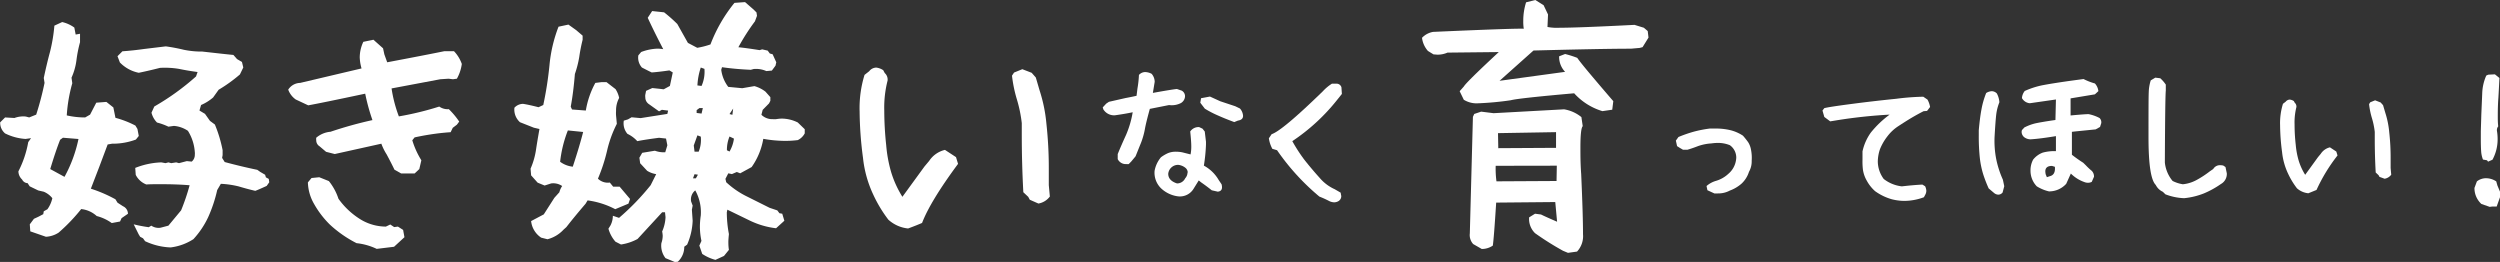 <svg xmlns="http://www.w3.org/2000/svg" viewBox="0 0 452.35 47.39"><rect x="0" y="0" width="452.35" height="47.39" fill="#333333" stroke="none"/><g id="レイヤー_2" data-name="レイヤー 2"><g id="文字"><path d="M5.48,41.86l-.09-1.27.75-1,.8-.37.89-.47.09-.52.66-.37a5.47,5.47,0,0,0,.89-2,3.91,3.91,0,0,0-1.55-1.17l-1-.23-1.55-.75L5,33.14a1.16,1.16,0,0,1-1-.66A2.06,2.06,0,0,1,3.33,31a18.56,18.56,0,0,0,1.78-5.29L5.62,25l-1,.14a9.7,9.7,0,0,1-3.7-1,2.51,2.51,0,0,1-.89-2l.89-.89,1.69.1a4.69,4.69,0,0,1,1.59-.29,2.48,2.48,0,0,1,.56.05l.52.14,1.27-.51A53.85,53.85,0,0,0,8.06,15l-.14-.89c.35-1.65.72-3.23,1.13-4.73a29.48,29.48,0,0,0,.79-4.74l1.41-.65a6,6,0,0,1,2.2,1l.24,1.26.79-.14V7.64a23.13,23.13,0,0,0-.65,3.28,11.18,11.18,0,0,1-.89,3.14l.14,1a27.61,27.61,0,0,0-1,5.82,14.84,14.84,0,0,0,3.33.37l.89-.51,1.12-2.16,1.83-.14,1.26,1,.38,1.88a17.45,17.45,0,0,1,3.61,1.4l.37.61.24,1.27-.52.65a12,12,0,0,1-4.31.75l-.8.14-1.5,4-1.54,4a25.06,25.06,0,0,1,4.45,1.92l.37.61,1,.65a1.49,1.49,0,0,1,.89,1.36L22,39.47l-.28.61-1.5.28a8.14,8.14,0,0,0-2.72-1.27,4.91,4.91,0,0,0-2.81-1.26,32.25,32.25,0,0,1-4.08,4.26,4.64,4.64,0,0,1-2.3.75ZM11.67,32a24.64,24.64,0,0,0,2.53-6.85l-2.81-.23-.51.37c-.57,1.44-1.16,3.21-1.79,5.3ZM26.25,43.64l-.37-.52-.52-.28-.28-.46-.89-1.79a25.64,25.64,0,0,0,2.72.52l.47-.28a2.31,2.31,0,0,0,1.68.37l1.41-.37,2.3-2.77a38.58,38.58,0,0,0,1.54-4.54c-1.53-.13-3.26-.19-5.2-.19-1.16,0-2,0-2.63.05a3.57,3.57,0,0,1-1.92-1.74l-.09-1.26a14,14,0,0,1,4.73-1l.75.14.52-.14.51.14.9-.14.51.14,1.41-.37.89.09A1.56,1.56,0,0,0,35.25,28a2,2,0,0,0,0-.47A8.3,8.3,0,0,0,34,23.67a5.29,5.29,0,0,0-2.53-.89l-1,.14a11.26,11.26,0,0,0-2.06-.75,3.86,3.86,0,0,1-1-1.78l.51-1.12a44.85,44.85,0,0,0,7.55-5.44l.28-.8c-1.16-.15-2.27-.34-3.33-.56a15.51,15.51,0,0,0-3.47-.19c-1.62.41-2.9.7-3.84.89a6.54,6.54,0,0,1-3.42-1.87l-.43-1.13.89-.89c1.29-.09,2.6-.23,3.94-.42L30,8.39A30.79,30.79,0,0,1,33.23,9a15.81,15.81,0,0,0,3.38.33c2.75.31,4.62.52,5.62.61l.66.75.89.52.24,1-.61,1.26a27.22,27.22,0,0,1-3.85,2.77l-1,1.4A8.35,8.35,0,0,1,36.38,19l-.29,1,1,.6.9,1.27.89.66a24.1,24.1,0,0,1,1.4,4.64v.89l-.09.51.47.75c2,.54,3.93,1,5.9,1.41l.52.37.89.52.14.47.52.28.09.61-.47.66c-1,.46-1.69.76-2.06.89-.84-.19-1.86-.46-3-.8a16.45,16.45,0,0,0-3.23-.47l-.66,1.13a25.31,25.31,0,0,1-1.64,4.92A15.76,15.76,0,0,1,35,43.27a9.76,9.76,0,0,1-4.13,1.5A11.84,11.84,0,0,1,26.25,43.64Z" fill="#fff"/><path d="M71.37,30.7q-.47-1-1.41-2.76A10.06,10.06,0,0,1,69,26l-8.43,1.87L59,27.47l-1.18-1a1.27,1.27,0,0,1-.6-1.08,1.75,1.75,0,0,1,0-.47,4.55,4.55,0,0,1,2.58-1.08,73.22,73.22,0,0,1,7.59-2.11,36,36,0,0,1-1.31-4.78q-8,1.7-10.31,2.11L53.51,18a3.77,3.77,0,0,1-1.36-1.78A2.63,2.63,0,0,1,54.31,15l11.11-2.62a8.12,8.12,0,0,1-.33-2,6.66,6.66,0,0,1,.65-2.81l1.83-.38,1.74,1.55.23,1.08.52,1.45q7.44-1.41,10.31-2h1.78a6.44,6.44,0,0,1,1.41,2.3,7.51,7.51,0,0,1-.89,2.67l-.71.1-.79-.1-1.5.1L70.85,16a24.16,24.16,0,0,0,1.32,5.06,54.49,54.49,0,0,0,7.31-1.78,2.6,2.6,0,0,0,1.73.47A14.35,14.35,0,0,1,83.09,22l-.42.56-.75.57-.38.79-.7.05-.94.09a46.93,46.93,0,0,0-4.88.8l-.42.52A15.18,15.18,0,0,0,76.24,29l-.37,1.59-.85.8H72.59ZM64.52,44a21.26,21.26,0,0,1-4.82-3.35,16.74,16.74,0,0,1-2.86-3.73A8.2,8.2,0,0,1,55.71,33l.66-.79,1.4-.14,1.74.7a10.08,10.08,0,0,1,1.73,3.19,13.78,13.78,0,0,0,4.13,3.82A8.89,8.89,0,0,0,69.82,41l.8-.38.7.47L72,41l.94.6.24,1.32-1.88,1.73-3.14.38A11.24,11.24,0,0,0,64.52,44Z" fill="#fff"/><path d="M97.92,43a4.11,4.11,0,0,1-1.82-3l2.29-1.21,1.92-3,.9-1a3.53,3.53,0,0,1,.51-1.13,2.86,2.86,0,0,0-2-.47l-1.18.38-1.26-.52L96.1,31.73,96,30.52A13.55,13.55,0,0,0,97,27c.1-.69.3-1.91.61-3.66l-1-.23-2.53-1a3.06,3.06,0,0,1-1-2.62,2.16,2.16,0,0,1,1.55-.7c.62.09,1.56.29,2.81.61L98.3,19a64.65,64.65,0,0,0,1.12-7.17,25.82,25.82,0,0,1,1.64-7l1.79-.38,1.4,1,1.17,1v.75a29.92,29.92,0,0,0-.61,3.1,18.74,18.74,0,0,1-.79,3.09q-.28,3.42-.75,5.91l.23.51L106,20A15.71,15.71,0,0,1,107.72,15l1.13-.14h.89l1.64,1.27a4.73,4.73,0,0,1,.65,1.59,4.72,4.72,0,0,0-.56,2.35,5.67,5.67,0,0,0,0,.84l.14,1.5a20.93,20.93,0,0,0-1.78,4.92,30.78,30.78,0,0,1-1.64,5,2.55,2.55,0,0,0,2.15.7l.61.75h1.17L114,36l-.29.85-2.39,1a14.94,14.94,0,0,0-5-1.59l-.37.61c-1.31,1.53-2.47,2.93-3.47,4.22l-.51.46a6,6,0,0,1-2.91,1.74Zm7.6-19.12-2.77-.28a22,22,0,0,0-1.4,5.67,4.65,4.65,0,0,0,2.29.89C104.49,27.58,105.11,25.48,105.52,23.86Zm16.59,23.53-1.69-.7a3.65,3.65,0,0,1-.75-2.72,4.1,4.1,0,0,0,.24-1.31,4.8,4.8,0,0,0-.1-.8,7.12,7.12,0,0,0,.61-2.58l-.09-.89h-.52l-4.45,4.83a9,9,0,0,1-3,1l-1-.51a6,6,0,0,1-1.27-2.35l.38-.61a3.84,3.84,0,0,0,.42-1.73l1.12.38a44,44,0,0,0,5.72-5.91l1-2a4.34,4.34,0,0,1-1.64-.61l-1.26-1.36-.14-1,.51-.89,2.3-.38a4.7,4.7,0,0,0,1.87.28l.38-1.26-.24-1.22-1.26-.14c-1.69.22-3,.42-3.94.61a5.63,5.63,0,0,0-1.78-1.32,2.93,2.93,0,0,1-.66-2.39l.75-.23.66-.38,1.64.15,4.83-.76.14-.6-1.13-.14-.51.28-1.78-1.27a1.49,1.49,0,0,1-.71-1.31,1.4,1.4,0,0,1,0-.42l.14-.71,1.13-.51,1.31.14.75.09,1.12-.61.52-2.44-.61-.37c-1.31.19-2.37.31-3.19.37-.28-.12-.87-.42-1.78-.89a2.68,2.68,0,0,1-.65-2.2l.51-.61a9.26,9.26,0,0,1,3-.61,6.83,6.83,0,0,1,1,.1q-1.64-3.15-2.81-5.68L118,2l2.16.23a26.69,26.69,0,0,1,2.39,2.11l1.92,3.42,1.69.89a14.69,14.69,0,0,0,2.39-.61A27.38,27.38,0,0,1,132.89.52l1.92-.14,1.55,1.35.52.52.09.61-.37,1a38.63,38.63,0,0,0-3,4.69c1,.09,2.25.27,3.84.52l.47-.14,1,.23.38.52.51.14.66,1.45-.14.61-.66.89-1,.09a4.58,4.58,0,0,0-2.3-.37l-.51.14c-2-.09-3.71-.25-5.21-.47l-.14.47a6.43,6.43,0,0,0,1.27,3.09l2.53.24,2.2-.38a5.85,5.85,0,0,1,2,1l.89,1v.66l-.24.47L138,19.88l-.23.89a2.79,2.79,0,0,0,2.06.79,3.44,3.44,0,0,0,.61,0,6.83,6.83,0,0,1,1-.1,6.56,6.56,0,0,1,2.91.7l1.26,1.22v.75a2.81,2.81,0,0,1-1.26,1.22,18.08,18.08,0,0,1-2.3.14,22.59,22.59,0,0,1-3.94-.37A12.46,12.46,0,0,1,136,30.23l-2.07,1.13-.61-.24-.89.38-.65-.14-.52,1,.14.61a15.49,15.49,0,0,0,3.85,2.63l4,2,1.4.47.38.51.51.09.38,1.27-1.5,1.36a14.87,14.87,0,0,1-4.69-1.36l-4.12-2-.1.47a21,21,0,0,0,.38,3.94c-.06.62-.1,1.09-.1,1.4s0,.83.1,1.46L131,46.31l-1.55.71a7.92,7.92,0,0,1-2.39-1.08l-.52-1.5.38-.85a12.47,12.47,0,0,1-.28-2.67A14.23,14.23,0,0,1,126.8,39a8.14,8.14,0,0,0-1-4.55,2.08,2.08,0,0,0-.75,2l.28.75-.14.75.14,2a11.82,11.82,0,0,1-1,4.31l-.52.38a3.64,3.64,0,0,1-1.17,2.72Zm3.8-15.14.37-.66-.61-.09-.28.75Zm.51-4.83a5.62,5.62,0,0,0,.38-2.72l-.61-.23-.66,1.83.14,1.12Zm.52-6.89.23-1h-.61l-.51.38v.51Zm0-5a6.28,6.28,0,0,0,.52-3.09l-.66-.24a12,12,0,0,0-.61,3.24ZM132,27.42a6.21,6.21,0,0,0,.8-2.34l-.8-.38a6.25,6.25,0,0,0-.47,2.49Zm.52-6.65.14-1.13-.66,1Z" fill="#fff"/><path d="M160.74,39.75A24,24,0,0,1,158,35.2a20.64,20.64,0,0,1-1.85-6.65,66.47,66.47,0,0,1-.61-8.35,20.29,20.29,0,0,1,.89-6.65l.84-.66a1.66,1.66,0,0,1,1.27-.66,2.85,2.85,0,0,1,1.27.47l.28.52a1.58,1.58,0,0,1,.51,1.36A19.68,19.68,0,0,0,160,20a59.32,59.32,0,0,0,.35,6.28,24.68,24.68,0,0,0,.87,4.78,18.48,18.48,0,0,0,2.06,4.55l4-5.49.84-1a4.74,4.74,0,0,1,2.86-2l2,1.31.37,1.22q-5,6.75-6.51,10.69c-.57.25-1.41.59-2.53,1A6.24,6.24,0,0,1,160.74,39.75Zm25.59-3.61-.28-.52-.89-.84q-.28-5.21-.28-10.4V22.27A24.41,24.41,0,0,0,184,18a24.29,24.29,0,0,1-.89-4.31l.37-.56,1.5-.61,1.69.65.75.85.7,2.39a27.34,27.34,0,0,1,1.22,6,73.75,73.75,0,0,1,.43,8.14c0,1.31,0,2.29,0,2.95l.19,2.06a3.29,3.29,0,0,1-2.07,1.27Z" fill="#fff"/><path d="M204.23,29.69a2.17,2.17,0,0,1-.43,0,1.62,1.62,0,0,1-1.56-.9l0-.91c.4-1,.91-2.16,1.53-3.52a17.73,17.73,0,0,0,1.18-4.05c-.91.2-2,.38-3.2.55a2.28,2.28,0,0,1-2.11-1.07l-.11-.36.63-.68.49-.33,3-.68c.69-.13,1.36-.26,2-.41l.16-1.31a19,19,0,0,0,.27-2.46,1.53,1.53,0,0,1,1.1-.52,2.56,2.56,0,0,1,1.2.32,2.24,2.24,0,0,1,.55,1.45l-.33,2c2.22-.4,3.67-.64,4.35-.71l.87.3a1.15,1.15,0,0,1,.6,1,1.49,1.49,0,0,1-.75,1.25,3.67,3.67,0,0,1-2.15.36l-3.47.69c-.45,1.64-.76,2.87-.9,3.69a13.63,13.63,0,0,1-.68,2.41c-.48,1.18-.8,2-1,2.48l-.77.93Zm4.68,1.23a5.3,5.3,0,0,1,1.15-2.46,6.75,6.75,0,0,1,1.27-.75,3.67,3.67,0,0,1,1.46-.26,5.91,5.91,0,0,1,1.12.11l1.51.38a7.14,7.14,0,0,0,.13-1.48c0-.54-.06-1.43-.19-2.67A1.81,1.81,0,0,1,216.7,23a1.14,1.14,0,0,1,.28,0l.6.28.41.52.22,1.85c0,.1,0,.26,0,.5a31.07,31.07,0,0,1-.38,3.82,6.86,6.86,0,0,1,2.68,2.6l.52.77a2,2,0,0,1,.08.55c0,.47-.25.73-.76.79l-1.1-.25c-.65-.53-1.3-1-1.94-1.45l-.41-.33-.9,1.45a2.9,2.9,0,0,1-2.82,1.43,5.49,5.49,0,0,1-3.07-1.43A3.93,3.93,0,0,1,208.91,30.92Zm6,.3a1.13,1.13,0,0,0-.44-.87,2.48,2.48,0,0,0-1.28-.52,1.79,1.79,0,0,0-1.81,1.61c0,.82.53,1.41,1.59,1.75a1.63,1.63,0,0,0,1.48-.93A1.59,1.59,0,0,0,214.87,31.22Zm8.42-9.13c-1.13-.42-2.1-.81-2.92-1.18A18.32,18.32,0,0,1,218,19.66l-.82-1.07.14-.82,1.61-.3,1.86.85,2.71.9.85.41a2.18,2.18,0,0,1,.57,1.34c0,.47-.31.76-.93.85Z" fill="#fff"/><path d="M238.73,35.57a41.76,41.76,0,0,1-7.66-8.39l-.85-.25a5.58,5.58,0,0,1-.63-1.91l.5-.74q1.93-.63,9.27-7.77A8.07,8.07,0,0,1,241,15.14h.57l.22,0a.92.92,0,0,1,.93.65L242.8,17,242,18a35.44,35.44,0,0,1-8.17,7.54,29.39,29.39,0,0,0,2.1,3.26c.62.8,1.37,1.7,2.24,2.7l.66.74a7.72,7.72,0,0,0,2.68,2l1.07.62.05.33a1.45,1.45,0,0,1,.06.33,1.06,1.06,0,0,1-.52.88,1.6,1.6,0,0,1-.77.21,2.23,2.23,0,0,1-.85-.21A18.18,18.18,0,0,0,238.73,35.57Z" fill="#fff"/><path d="M289.94,20.11a11.24,11.24,0,0,1-5.11-3.23q-10.12.89-11.48,1.26a55.88,55.88,0,0,1-6.14.56,4.41,4.41,0,0,1-2.35-.65l-.75-1.55.75-.84q.42-.75,6.33-6.24l-9.28.1a4.44,4.44,0,0,1-1.83.37l-.7-.05-1-.61a4.37,4.37,0,0,1-1.08-2.39,3.62,3.62,0,0,1,2-1.07q14.91-.66,16.41-.57a8,8,0,0,1-.09-1.4,11,11,0,0,1,.51-3.38L277.8,0l1.5.94.8,1.68L280,4.88a9.21,9.21,0,0,0,2.25.14q3.28,0,13.5-.52l1.69.52.7.6.14,1.18-1.07,1.73-.52.14-1.59.14q-5,0-17.63.33l-6.14,5.48L283.19,13a3.91,3.91,0,0,1-1.08-2.81l1.08-.42a18.17,18.17,0,0,1,2.2.7c.41.6,1.35,1.76,2.82,3.5s2.7,3.18,3.7,4.33l-.19,1.55Zm-6.23,25.64-.89-.37a51.88,51.88,0,0,1-5.07-3.19,3.59,3.59,0,0,1-1.07-2.86l1.07-.66,1.08.14c.5.25,1.47.69,2.91,1.31l-.33-3.56-10.69.1q-.42,6.56-.61,7.78a3.51,3.51,0,0,1-2,.61l-1.55-.89a2.42,2.42,0,0,1-.61-1.93l.56-21.09.24-.52L268,20.2l2.25.28,12.75-.7a6.64,6.64,0,0,1,3.14,1.41l.24,1.64c-.28.28-.42,1.58-.42,3.89,0,1.31,0,2.9.14,4.78.22,4.94.33,8.56.33,10.88a4.09,4.09,0,0,1-1.08,3.14Zm-2.07-13,.05-2.77L270.63,30a17.16,17.16,0,0,0,.14,2.81Zm-.09-6V23.91l-10.5.18.05,2.72Z" fill="#fff"/><path d="M310.2,35l-1.26-.58-.16-.76a4.49,4.49,0,0,1,1.69-.93,5.54,5.54,0,0,0,2.27-1.29A4,4,0,0,0,314.11,29a3.51,3.51,0,0,0,.05-.52A2.76,2.76,0,0,0,313,26.27a5.65,5.65,0,0,0-2.16-.41,8.33,8.33,0,0,0-1.18.09,8.83,8.83,0,0,0-2.43.49c-.64.25-1.27.47-1.89.65h-.82l-.52-.3-.55-.35-.22-1,.47-.65a23.93,23.93,0,0,1,2.72-.95,21.86,21.86,0,0,1,2.94-.58c.24,0,.57,0,1,0a11.18,11.18,0,0,1,2.72.29,7.34,7.34,0,0,1,2.29,1,14.78,14.78,0,0,1,.94,1.18,3.69,3.69,0,0,1,.5,1.27,7.63,7.63,0,0,1,.14,2.09,3.8,3.8,0,0,1-.49,2,4.94,4.94,0,0,1-1.37,2.16A6.76,6.76,0,0,1,313,34.48a4.42,4.42,0,0,1-2.16.52Z" fill="#fff"/><path d="M339.28,34.59a7,7,0,0,1-1.5-1.89,5.58,5.58,0,0,1-.71-2.05A13.07,13.07,0,0,1,337,28.9l0-1.51A9.25,9.25,0,0,1,338.5,24a18.05,18.05,0,0,1,3.41-3.26,90.13,90.13,0,0,0-9.41,1l-1.34.22-1.07-.8L329.76,20l.33-.43c.53-.15,2.17-.4,4.91-.76s5.45-.67,8.12-.94A44.67,44.67,0,0,1,348,17.5l.76.52a4.34,4.34,0,0,1,.47,1.34l-.55.71-.63.05q-1.28.66-2.28,1.26c-.67.4-1.45.9-2.37,1.5a7.79,7.79,0,0,0-1.91,1.81A9.53,9.53,0,0,0,340.16,27a7.21,7.21,0,0,0-.39,2.21,5.4,5.4,0,0,0,1.07,3.17,6.49,6.49,0,0,0,3.28,1.34c1.39-.16,2.63-.27,3.72-.32l.49.3a2.05,2.05,0,0,1,.22.84,1.57,1.57,0,0,1-.19.69l-.25.46a10.29,10.29,0,0,1-3.55.66,9.39,9.39,0,0,1-2.27-.3A9.66,9.66,0,0,1,339.28,34.59Z" fill="#fff"/><path d="M359.83,34.09a24.11,24.11,0,0,1-1-2.59,16.24,16.24,0,0,1-.59-2.83,36.74,36.74,0,0,1-.2-4.17v-.93c.13-1.44.28-2.69.48-3.74a14.9,14.9,0,0,1,.86-3,2.12,2.12,0,0,1,1-.33,1.32,1.32,0,0,1,.93.41,4,4,0,0,1,.46,1.59,8.89,8.89,0,0,0-.57,2.21c-.09.75-.19,2.07-.3,4a17.3,17.3,0,0,0,.28,4,17.65,17.65,0,0,0,1.22,3.8l.25,1.18-.3,1.14a1,1,0,0,1-.77.39,1.25,1.25,0,0,1-.77-.3Zm8.7-.38a4.06,4.06,0,0,1-1.13-2.82,4.11,4.11,0,0,1,.47-2,4,4,0,0,1,1.76-1.28,7.92,7.92,0,0,1,2.37-.26V24.63c-2,.33-3.54.52-4.6.58a1.92,1.92,0,0,1-1.17-.41,1.29,1.29,0,0,1-.44-.91,1.41,1.41,0,0,1,.06-.35l.43-.47a8.77,8.77,0,0,1,2-.75c.69-.15,1.89-.36,3.63-.61L372,18l-4.73.68a1.82,1.82,0,0,1-1.42-.93,2.31,2.31,0,0,1,.51-1.29,14.78,14.78,0,0,1,3.44-1.08c1.28-.24,3.14-.53,5.56-.86l1.64-.22a10.7,10.7,0,0,0,2.05.8,2.42,2.42,0,0,1,.63,1.39l-.63.58-4.4.73,0,3.09c1.75-.16,2.83-.24,3.25-.24a7.1,7.1,0,0,1,2,.71,1.08,1.08,0,0,1,.3.93l-.22.68-.79.44-3.58.36-.72.08V28a24,24,0,0,0,2.05,1.45l.47.46c.29.31.65.66,1.07,1a1.45,1.45,0,0,1,.41,1.07l-.41.93a1.52,1.52,0,0,1-.69.16,1.79,1.79,0,0,1-.65-.13,6.48,6.48,0,0,1-2.44-1.54l-.84,1.86a4.17,4.17,0,0,1-3.12,1.37A7.26,7.26,0,0,1,368.53,33.71Zm2.37-1.83c.7-.17,1-.73.91-1.7l-.52-.16c-.81,0-1.21.33-1.21,1a4.29,4.29,0,0,0,.06.5l.22.54Z" fill="#fff"/><path d="M391.81,35.16l-.47-.46a2.66,2.66,0,0,1-1.28-1.24c-.88-.87-1.31-3.73-1.31-8.58,0-4.61,0-7.39.05-8.34a7.57,7.57,0,0,1,.36-2l.82-.49.9.11a6.17,6.17,0,0,1,1,1.15v1.09q-.12,1.09-.17,13a6.17,6.17,0,0,0,1.4,3.34,6.15,6.15,0,0,0,1.86.6,6.56,6.56,0,0,0,2.55-.81,17.47,17.47,0,0,0,2.34-1.54l.6-.41a1.42,1.42,0,0,1,1.31-.69,3.09,3.09,0,0,1,.5.06l.41.27.24,1.15a2.08,2.08,0,0,1-1.06,1.92,16.4,16.4,0,0,1-3.05,1.69,13.07,13.07,0,0,1-3.62.88A10.5,10.5,0,0,1,391.81,35.16Z" fill="#fff"/><path d="M415.61,34.07A14.18,14.18,0,0,1,414,31.41a11.89,11.89,0,0,1-1.08-3.88,38.65,38.65,0,0,1-.36-4.87,11.72,11.72,0,0,1,.52-3.88l.49-.38a1,1,0,0,1,.74-.38,1.63,1.63,0,0,1,.74.27l.16.3a.92.92,0,0,1,.3.79,11.32,11.32,0,0,0-.33,3.15,33.15,33.15,0,0,0,.21,3.66,14.69,14.69,0,0,0,.51,2.79,10.76,10.76,0,0,0,1.2,2.65l2.32-3.2.5-.6a2.72,2.72,0,0,1,1.66-1.17l1.15.76.22.71a30.78,30.78,0,0,0-3.8,6.24l-1.48.6A3.62,3.62,0,0,1,415.61,34.07ZM430.54,32l-.16-.3-.52-.49q-.17-3-.17-6.07V23.87a14.2,14.2,0,0,0-.52-2.52,13.92,13.92,0,0,1-.51-2.51l.21-.33.88-.36,1,.39.44.49.41,1.39a16.14,16.14,0,0,1,.71,3.52,41.15,41.15,0,0,1,.25,4.74c0,.77,0,1.34,0,1.72l.11,1.21a1.88,1.88,0,0,1-1.2.73Z" fill="#fff"/><path d="M450.49,37.43l-1.5-.52A3.86,3.86,0,0,1,447.73,34l.44-1.18a2.66,2.66,0,0,1,1.55-.57,3.34,3.34,0,0,1,1.95.57l.21.74.47,1.12v1l-.6,1.69h-.82Zm-.3-8.18L450,29l-.73-.13a4.8,4.8,0,0,1-.33-1.51q-.06-.79-.06-2.19V23.73l.09-3,.16-3.75a8.54,8.54,0,0,1,.74-3.31l.35-.16,1.21-.06.82.66c-.08,1.55-.14,2.73-.19,3.55-.08,1-.11,2.13-.11,3.37,0,.58,0,1.19.08,1.83a1.09,1.09,0,0,0-.22.9,9,9,0,0,1,.11,1.42,7.8,7.8,0,0,1-.93,3.72Z" fill="#fff"/></g></g></svg>
